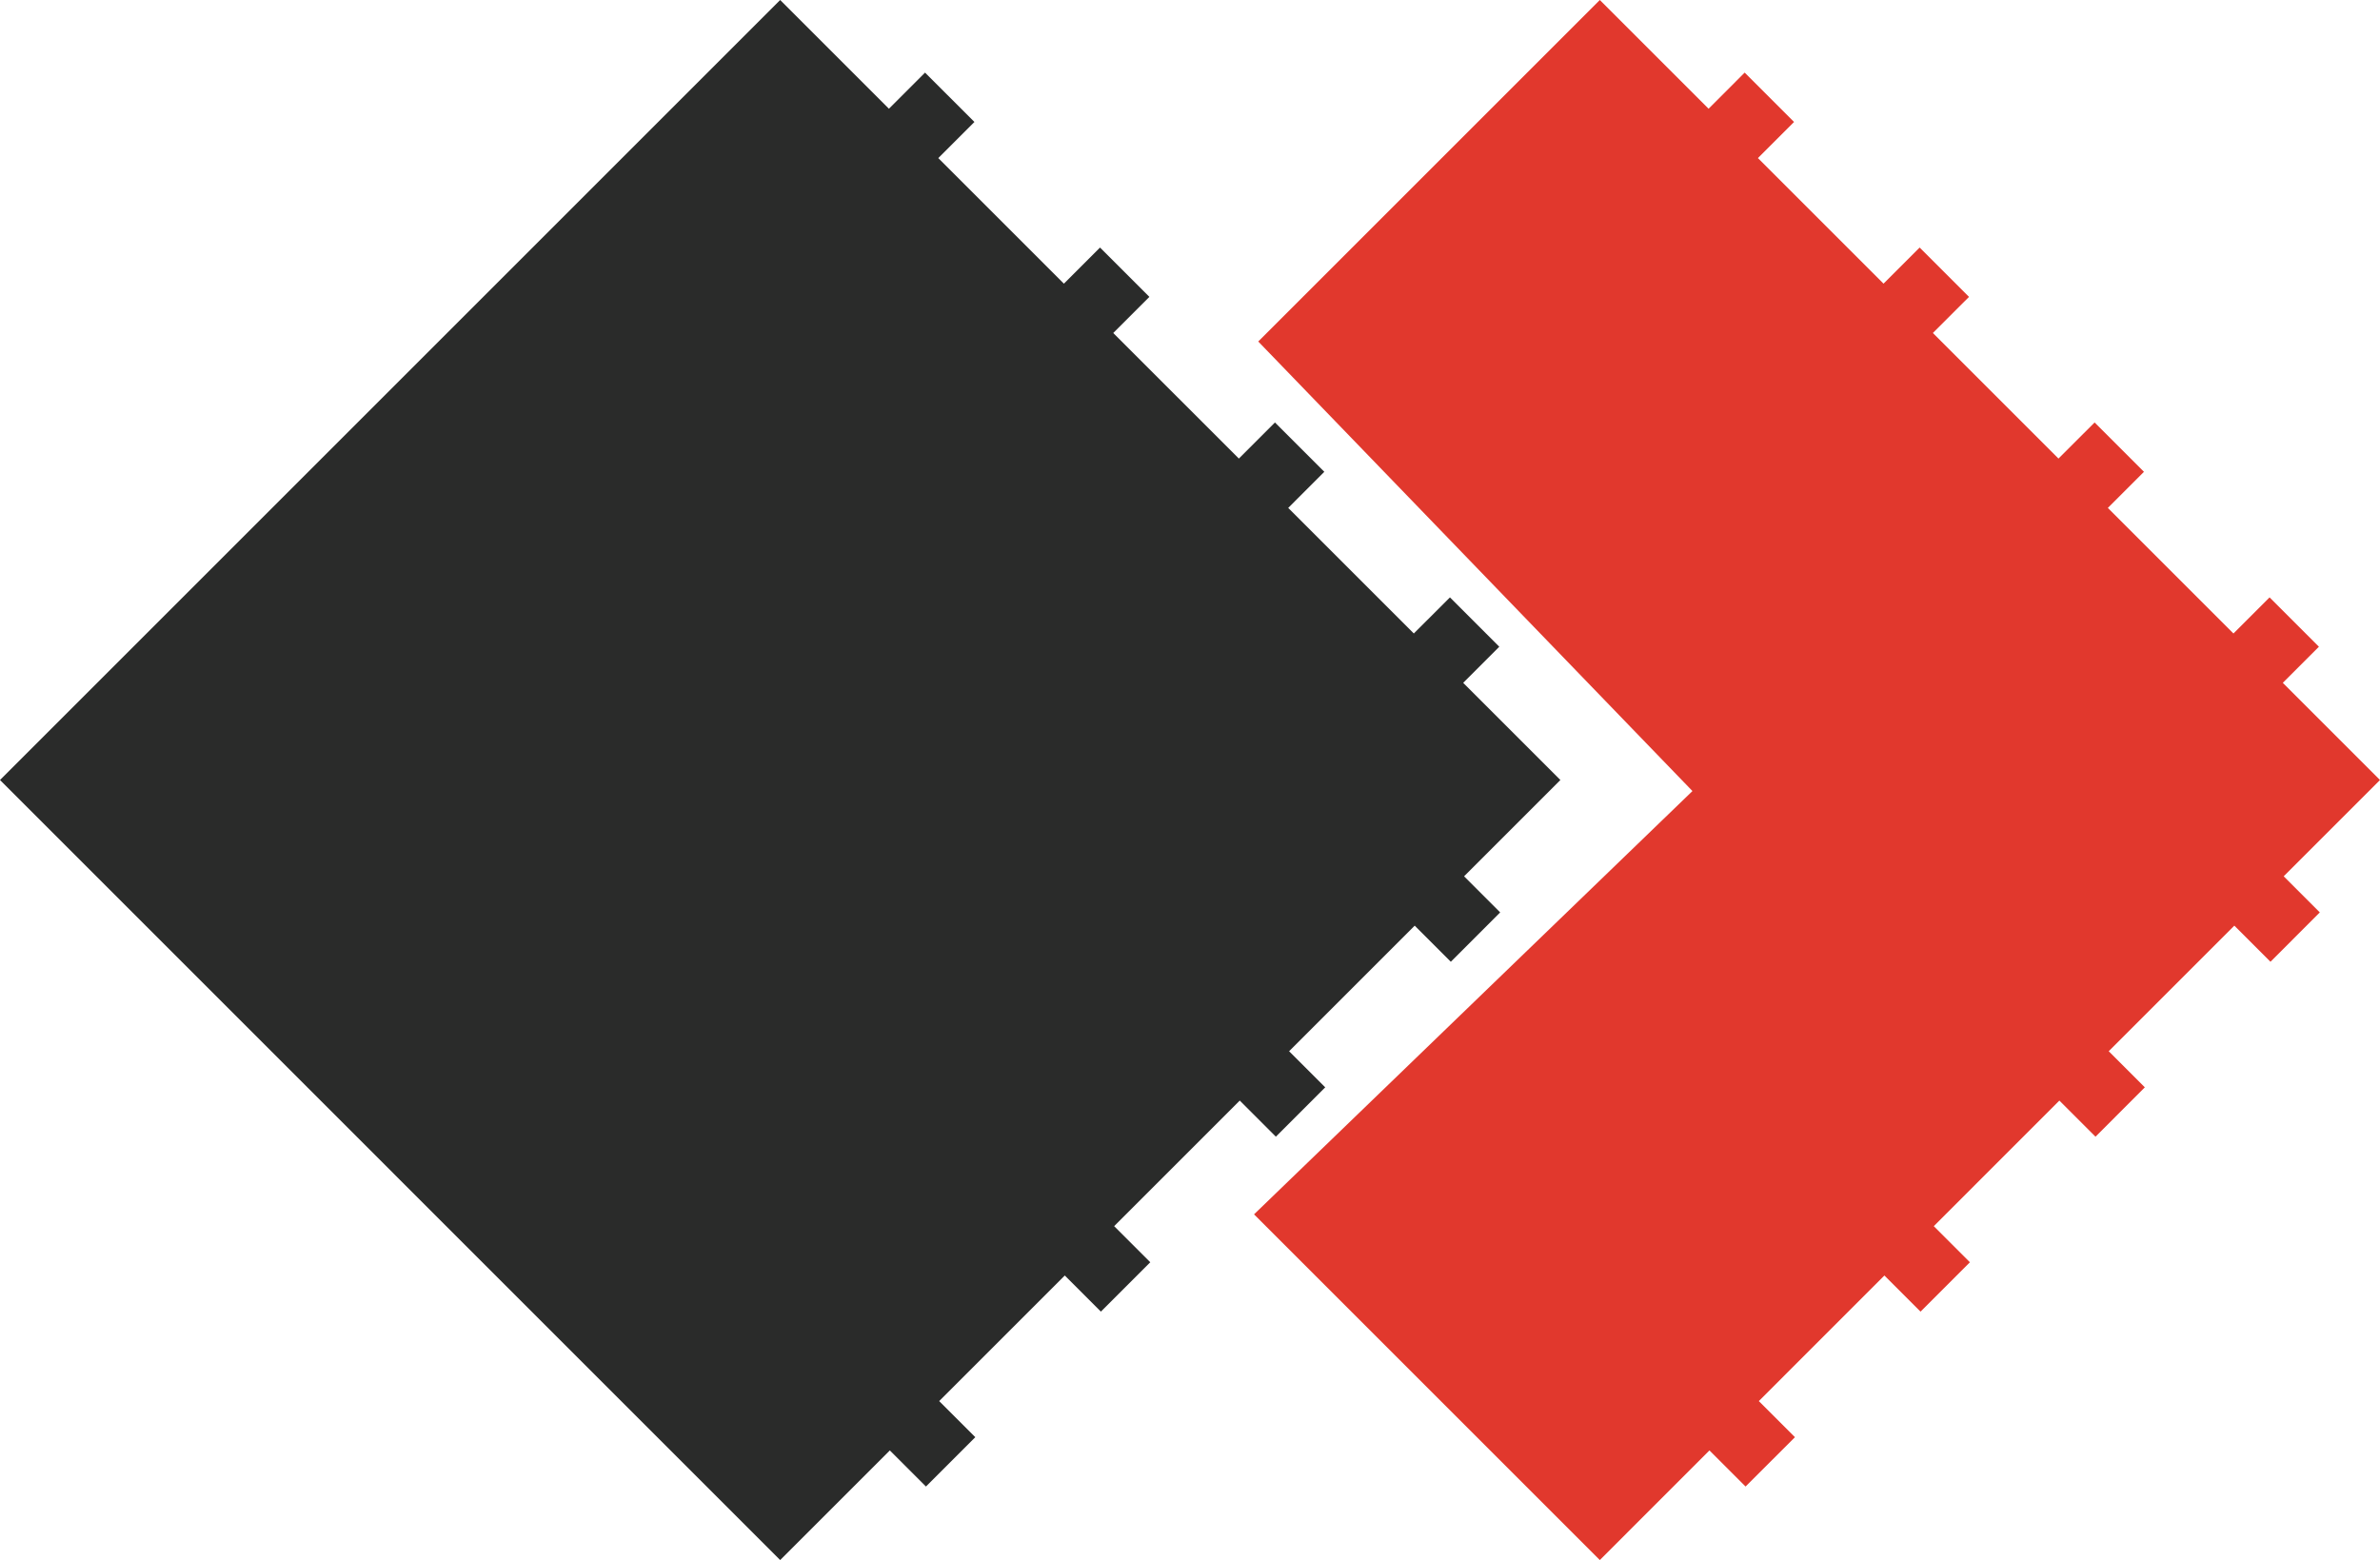 <?xml version="1.0" encoding="utf-8"?>
<!-- Generator: Adobe Illustrator 16.0.4, SVG Export Plug-In . SVG Version: 6.00 Build 0)  -->
<!DOCTYPE svg PUBLIC "-//W3C//DTD SVG 1.1//EN" "http://www.w3.org/Graphics/SVG/1.1/DTD/svg11.dtd">
<svg version="1.1" id="Layer_1" xmlns="http://www.w3.org/2000/svg" xmlns:xlink="http://www.w3.org/1999/xlink" x="0px" y="0px"
	 width="512px" height="335.68px" viewBox="0 88.16 512 335.68" enable-background="new 0 88.16 512 335.68" xml:space="preserve">
<g>
	<polygon fill="#E1382D" points="512,255.997 491.09,235.088 498.86,227.317 488.244,216.702 480.471,224.469 453.452,197.451 
		461.221,189.678 450.604,179.062 442.832,186.83 415.812,159.811 423.587,152.038 412.965,141.422 405.195,149.192 
		378.174,122.171 385.947,114.404 375.325,103.783 367.56,111.555 344.162,88.16 270.682,161.642 364.089,258.372 269.775,349.453 
		344.162,423.84 367.749,400.25 375.518,408.018 386.139,397.402 378.369,389.633 405.385,362.613 413.157,370.385 423.777,359.762 
		416.007,351.994 443.024,324.975 450.797,332.744 461.411,322.123 453.644,314.354 480.664,287.333 488.436,295.105 
		499.053,284.482 491.281,276.713 	"/>
	<polygon fill="#2A2B2A" points="335.681,255.997 314.77,235.088 322.535,227.317 311.92,216.702 304.148,224.466 277.129,197.449 
		284.896,189.678 274.277,179.062 266.512,186.831 239.489,159.81 247.262,152.038 236.64,141.422 228.873,149.195 201.851,122.171 
		209.622,114.404 199,103.783 191.232,111.555 167.835,88.16 0,255.997 167.835,423.84 191.425,400.25 199.197,408.018 
		209.813,397.402 202.043,389.633 229.064,362.611 236.83,370.385 247.453,359.762 239.683,351.994 266.704,324.971 
		274.471,332.744 285.092,322.123 277.32,314.357 304.34,287.334 312.11,295.105 322.727,284.482 314.96,276.717 	"/>
</g>
</svg>
